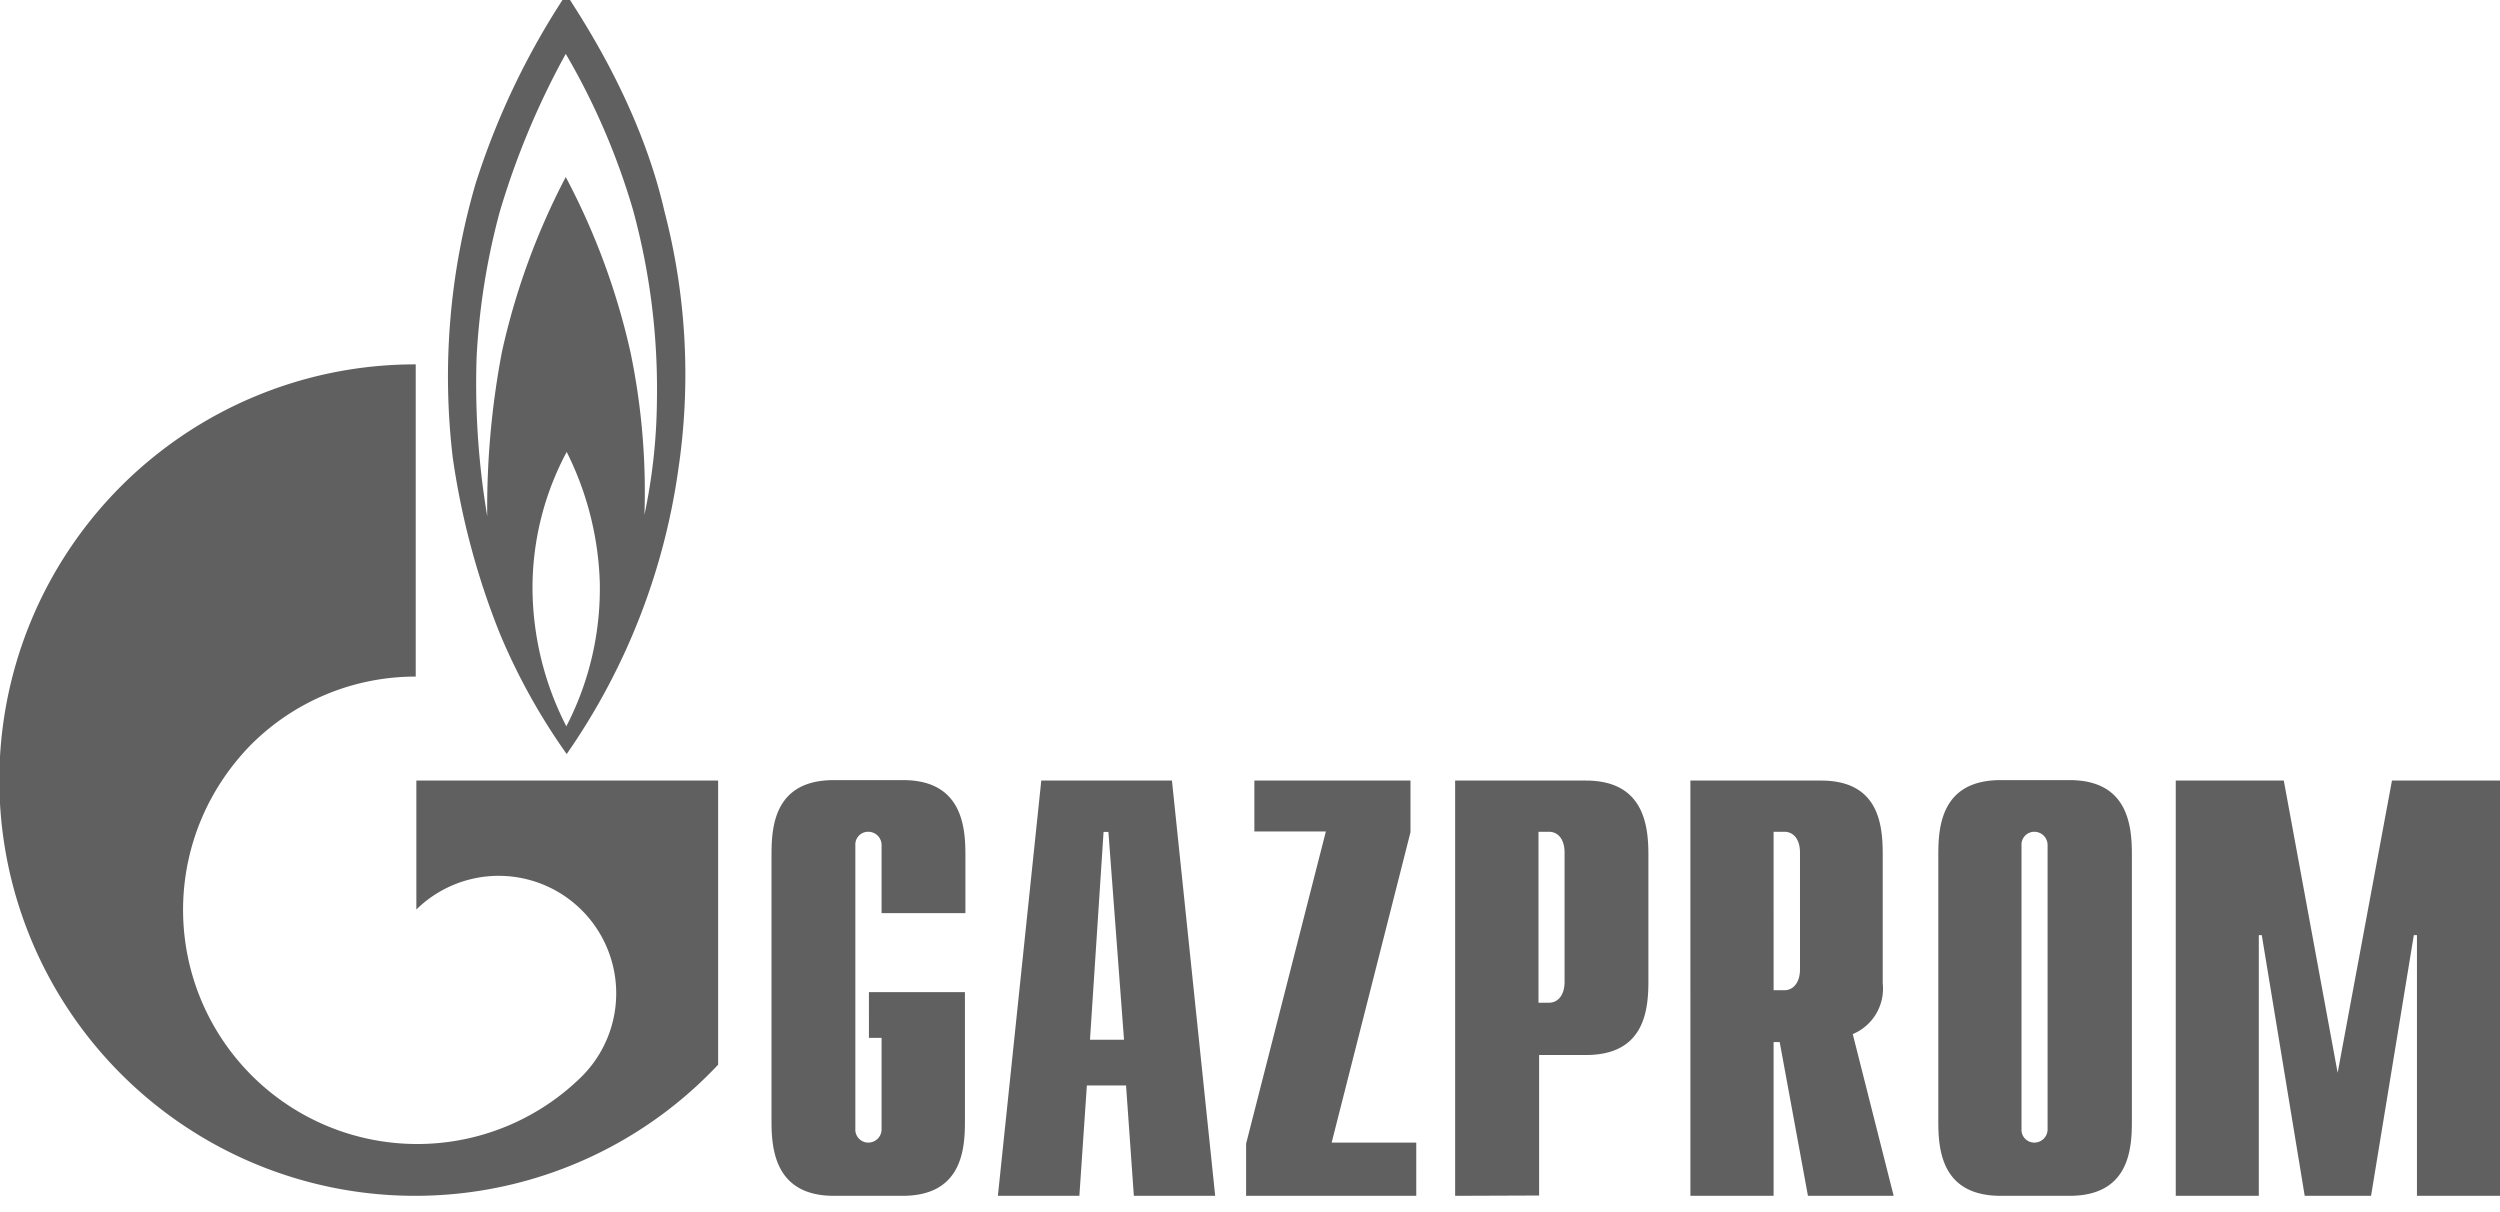 <?xml version="1.0" encoding="UTF-8"?>
<svg xmlns="http://www.w3.org/2000/svg" id="svg82" viewBox="0 0 160.14 77.61">
  <defs>
    <style>.cls-1{fill:#606060;}</style>
  </defs>
  <title>Gazprom_logo</title>
  <path id="path30" class="cls-1" d="M42.56,13.53C40.93,6.38,36.83.57,36.28-.38a48.55,48.55,0,0,0-5.82,12.16A44.07,44.07,0,0,0,29,29.3,48.92,48.92,0,0,0,32,40.54,39.74,39.74,0,0,0,36.3,48.3a42.14,42.14,0,0,0,7.15-18.23A41.33,41.33,0,0,0,42.56,13.53Zm-6.28,33a19.56,19.56,0,0,1-2.17-8.83,18.47,18.47,0,0,1,2.19-8.75,20,20,0,0,1,2.12,8.36A19.19,19.19,0,0,1,36.28,46.52Zm5.8-20.87a36.81,36.81,0,0,1-.8,7.32,43.81,43.81,0,0,0-.89-10.4,44.79,44.79,0,0,0-4.15-11.24,45.09,45.09,0,0,0-4.09,11.21,53.3,53.3,0,0,0-.94,10.52,51.19,51.19,0,0,1-.68-10.2A44.54,44.54,0,0,1,32,13.61,50.87,50.87,0,0,1,36.24,3.45a44.59,44.59,0,0,1,4.31,10A43.55,43.55,0,0,1,42.08,25.65ZM39,50h7v18.2A26.63,26.63,0,1,1,26.63,23.34v20a14.89,14.89,0,0,0-10.57,4.38A15.45,15.45,0,0,0,14.22,50a15,15,0,0,0,23,19l0,0h0l0,0A7.49,7.49,0,1,0,26.67,58.26s0,0,0,0V50ZM61.81,71.85c0,1.86-.24,4.75-4,4.75H53.42c-3.72,0-4-2.89-4-4.75V54.73c0-1.87.23-4.76,4-4.76h4.42c3.73,0,4,2.89,4,4.76v3.76H56.47V54.15a.85.85,0,0,0-.84-.87.82.82,0,0,0-.84.87V72.31a.83.83,0,0,0,.84.88.85.85,0,0,0,.84-.88V66.48h-.81V63.55h6.15Zm2.11,4.75L66.7,50h8.37L77.84,76.6H72.63l-.5-7.07H69.62l-.48,7.07Zm5.9-10H72L71,53.29h-.31Zm10,6.66,5.11-20H80.35V50h10v3.31L85.3,73.19h5.42V76.6H79.82ZM93.21,76.6V50h8.38c3.72,0,4,2.89,4,4.76v8.06c0,1.87-.23,4.76-4,4.76h-3v9Zm5.34-12.37h.67c.59,0,1-.5,1-1.34V54.61c0-.84-.41-1.33-1-1.33h-.67ZM121.3,76.6h-5.49L114,66.75h-.39V76.6h-5.33V50h8.37c3.74,0,3.95,2.89,3.95,4.76V63a3.15,3.15,0,0,1-1.92,3.24Zm-7.69-13.17h.69c.57,0,1-.5,1-1.33V54.61c0-.84-.41-1.33-1-1.33h-.69Zm10.55,8.42V54.73c0-1.87.24-4.76,4-4.76h4.4c3.74,0,4,2.89,4,4.76V71.85c0,1.86-.23,4.75-4,4.75h-4.4C124.4,76.6,124.16,73.71,124.16,71.85Zm7,.46V54.15a.85.85,0,0,0-.84-.87.82.82,0,0,0-.83.87V72.31a.82.82,0,0,0,.83.88A.85.85,0,0,0,131.16,72.31ZM153.22,50h6.92V76.6h-5.32V59.9h-.2l-2.74,16.7h-4.25l-2.75-16.7h-.19V76.6h-5.32V50h6.92l3.45,18.72Z"></path>
</svg>
